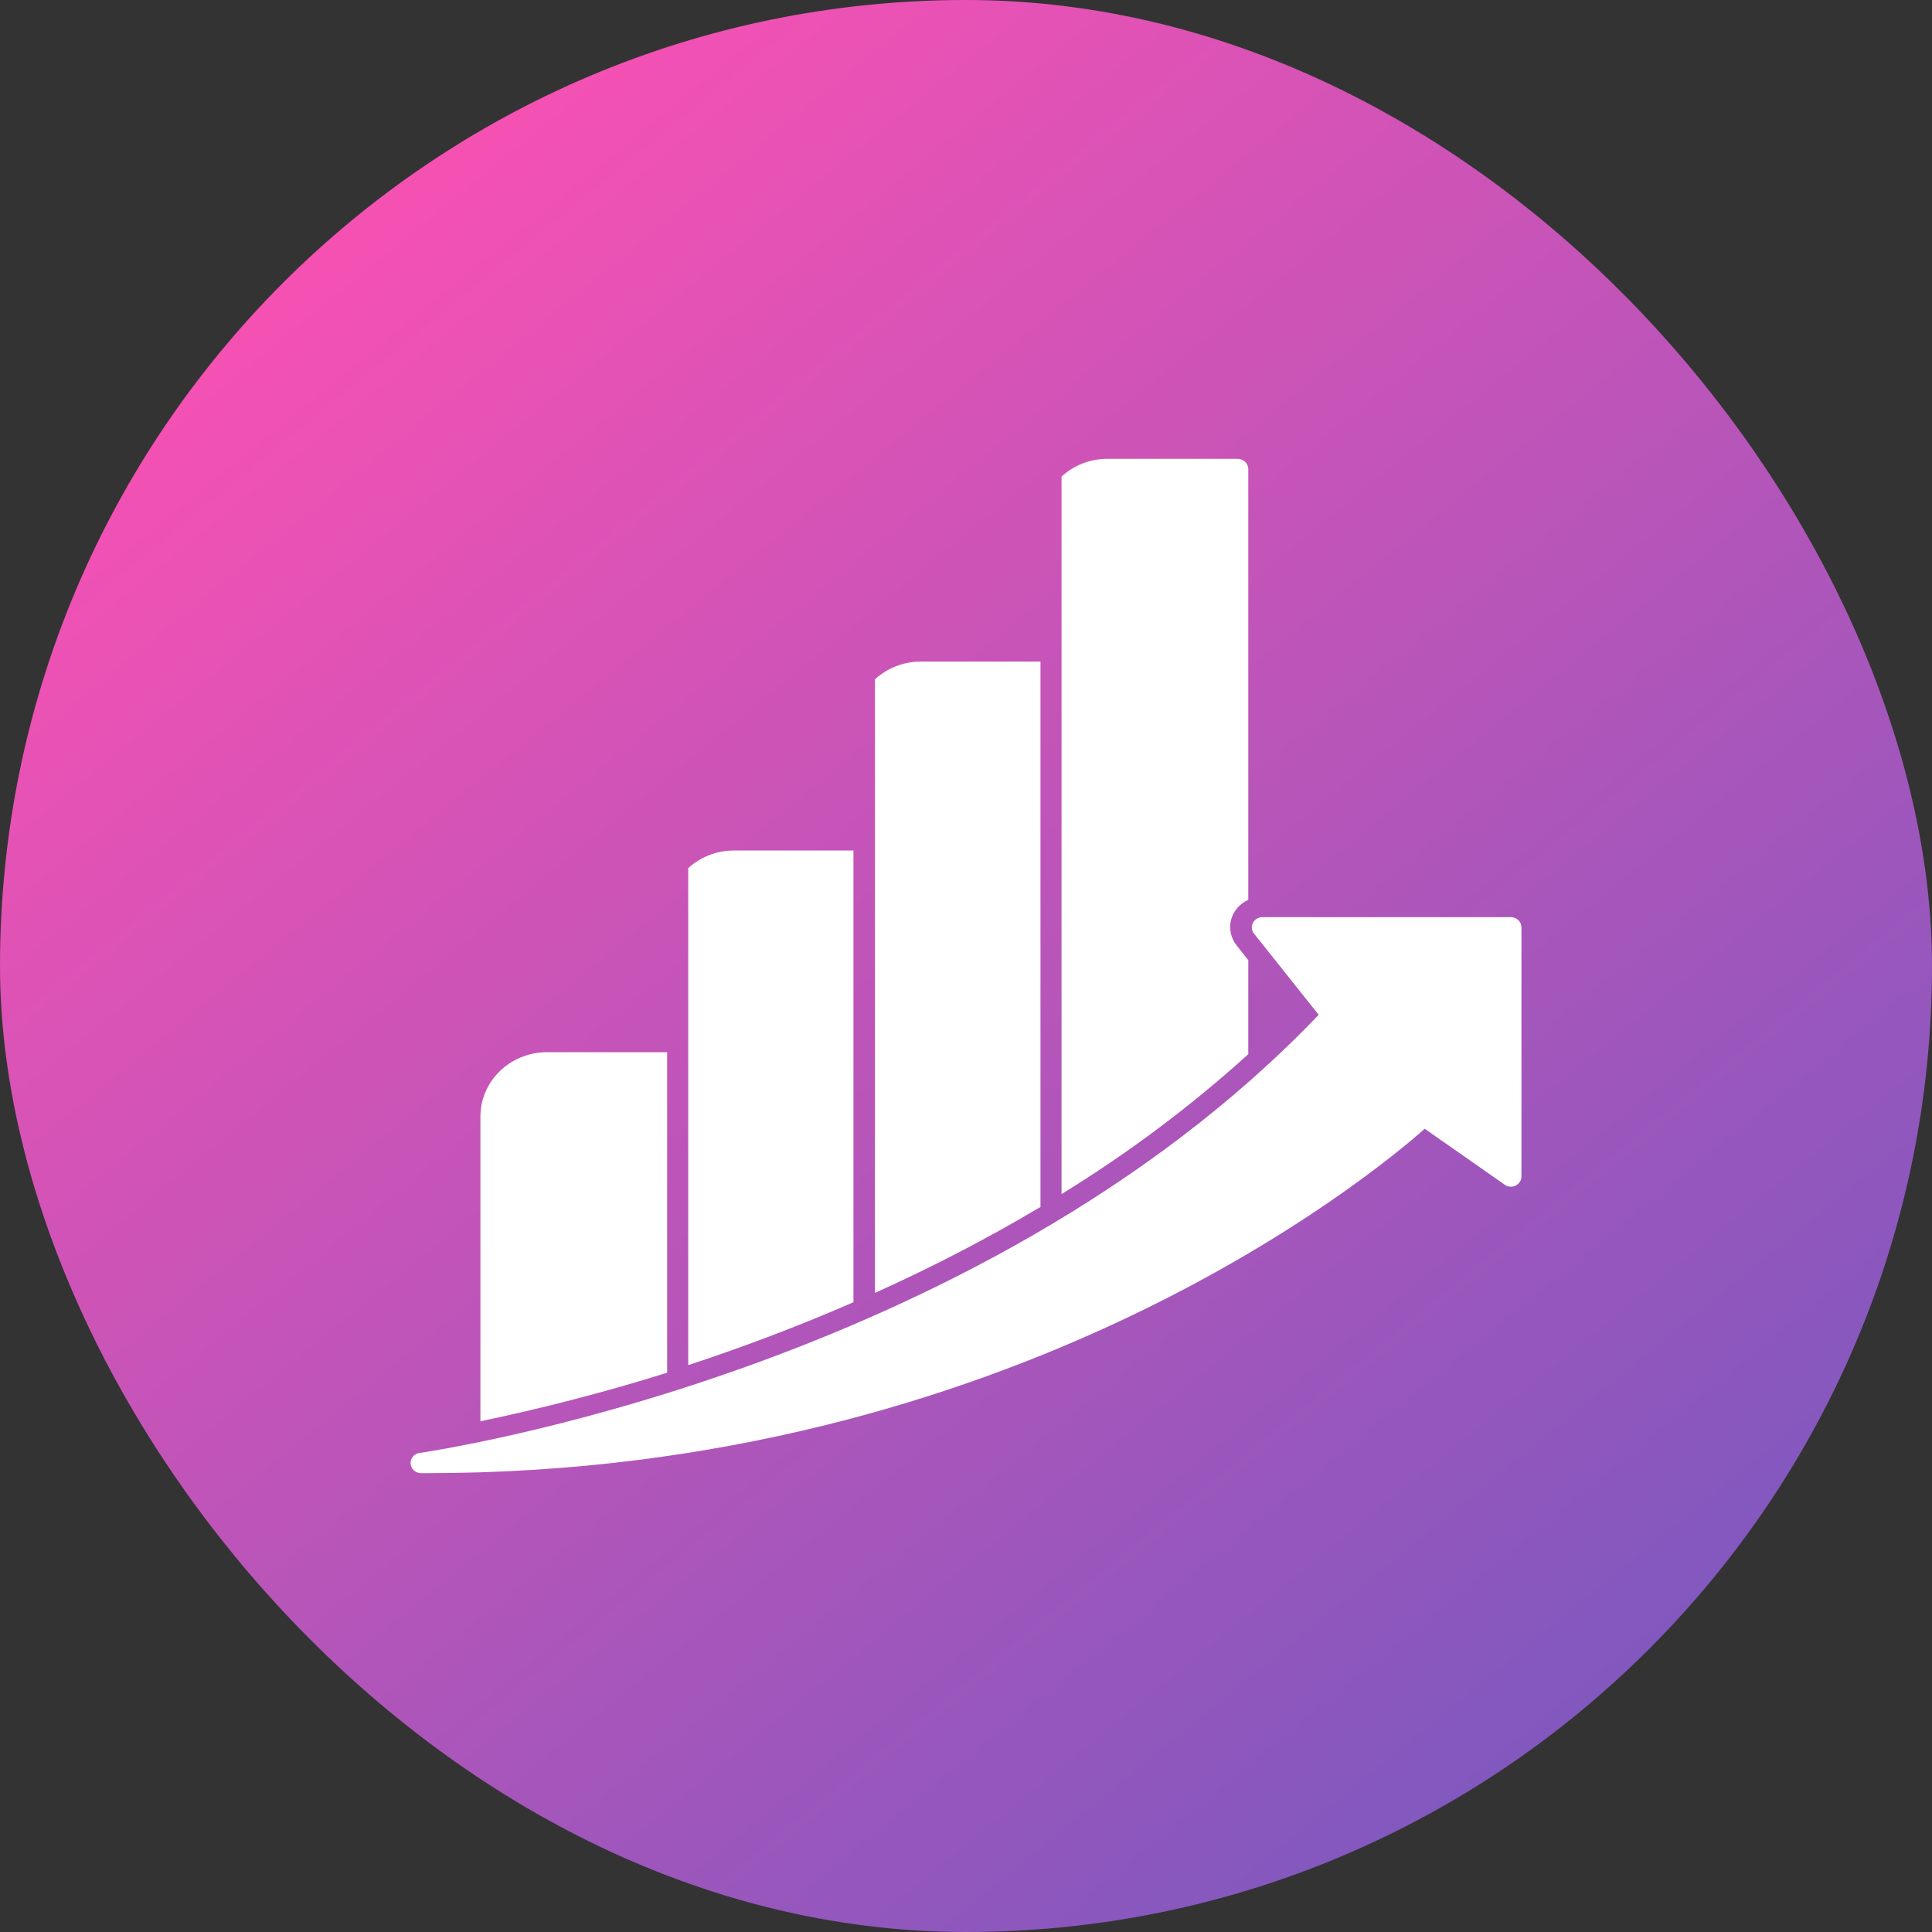 <?xml version="1.0" encoding="UTF-8"?> <svg xmlns="http://www.w3.org/2000/svg" width="80" height="80" viewBox="0 0 80 80" fill="none"><rect x="0" y="0" width="80" height="80" fill="#333333" stroke="none"/><rect width="80" height="80" rx="40" fill="url(#paint0_linear_1097_225)"></rect><path d="M63 38.389V48.716C63 48.874 62.906 49.019 62.762 49.09C62.616 49.166 62.439 49.154 62.308 49.057L58.996 46.74C56.832 48.653 41.925 61 17.686 61H17.424C17.2 60.994 17.016 60.823 17.001 60.606C16.986 60.392 17.145 60.198 17.365 60.164C17.592 60.131 40.43 56.854 54.604 42.021L51.922 38.654V38.652C51.822 38.526 51.807 38.355 51.881 38.212C51.955 38.069 52.106 37.978 52.272 37.978H62.564C62.799 37.978 62.993 38.162 63 38.389ZM51.689 43.652V39.759L51.211 39.153C50.969 38.854 50.882 38.465 50.975 38.094C51.069 37.726 51.331 37.419 51.689 37.261V19.421C51.687 19.189 51.492 19.002 51.252 19H45.848C45.141 19 44.465 19.263 43.956 19.735V49.444C46.714 47.75 49.304 45.812 51.689 43.652ZM43.084 49.978V27.395H38.12C37.415 27.397 36.739 27.66 36.23 28.129V53.535C38.584 52.478 40.871 51.292 43.084 49.978ZM35.34 53.922V35.217H30.387C29.685 35.219 29.008 35.48 28.498 35.947V56.527C30.632 55.825 32.949 54.966 35.34 53.922ZM27.625 56.841V43.568H22.655C21.13 43.568 19.893 44.761 19.893 46.234V58.851C22.502 58.308 25.083 57.637 27.625 56.841Z" fill="white"></path><defs><linearGradient id="paint0_linear_1097_225" x1="14.956" y1="8.241" x2="65.93" y2="70.811" gradientUnits="userSpaceOnUse"><stop stop-color="#F651B3"></stop><stop offset="1" stop-color="#8158BF"></stop></linearGradient></defs></svg> 